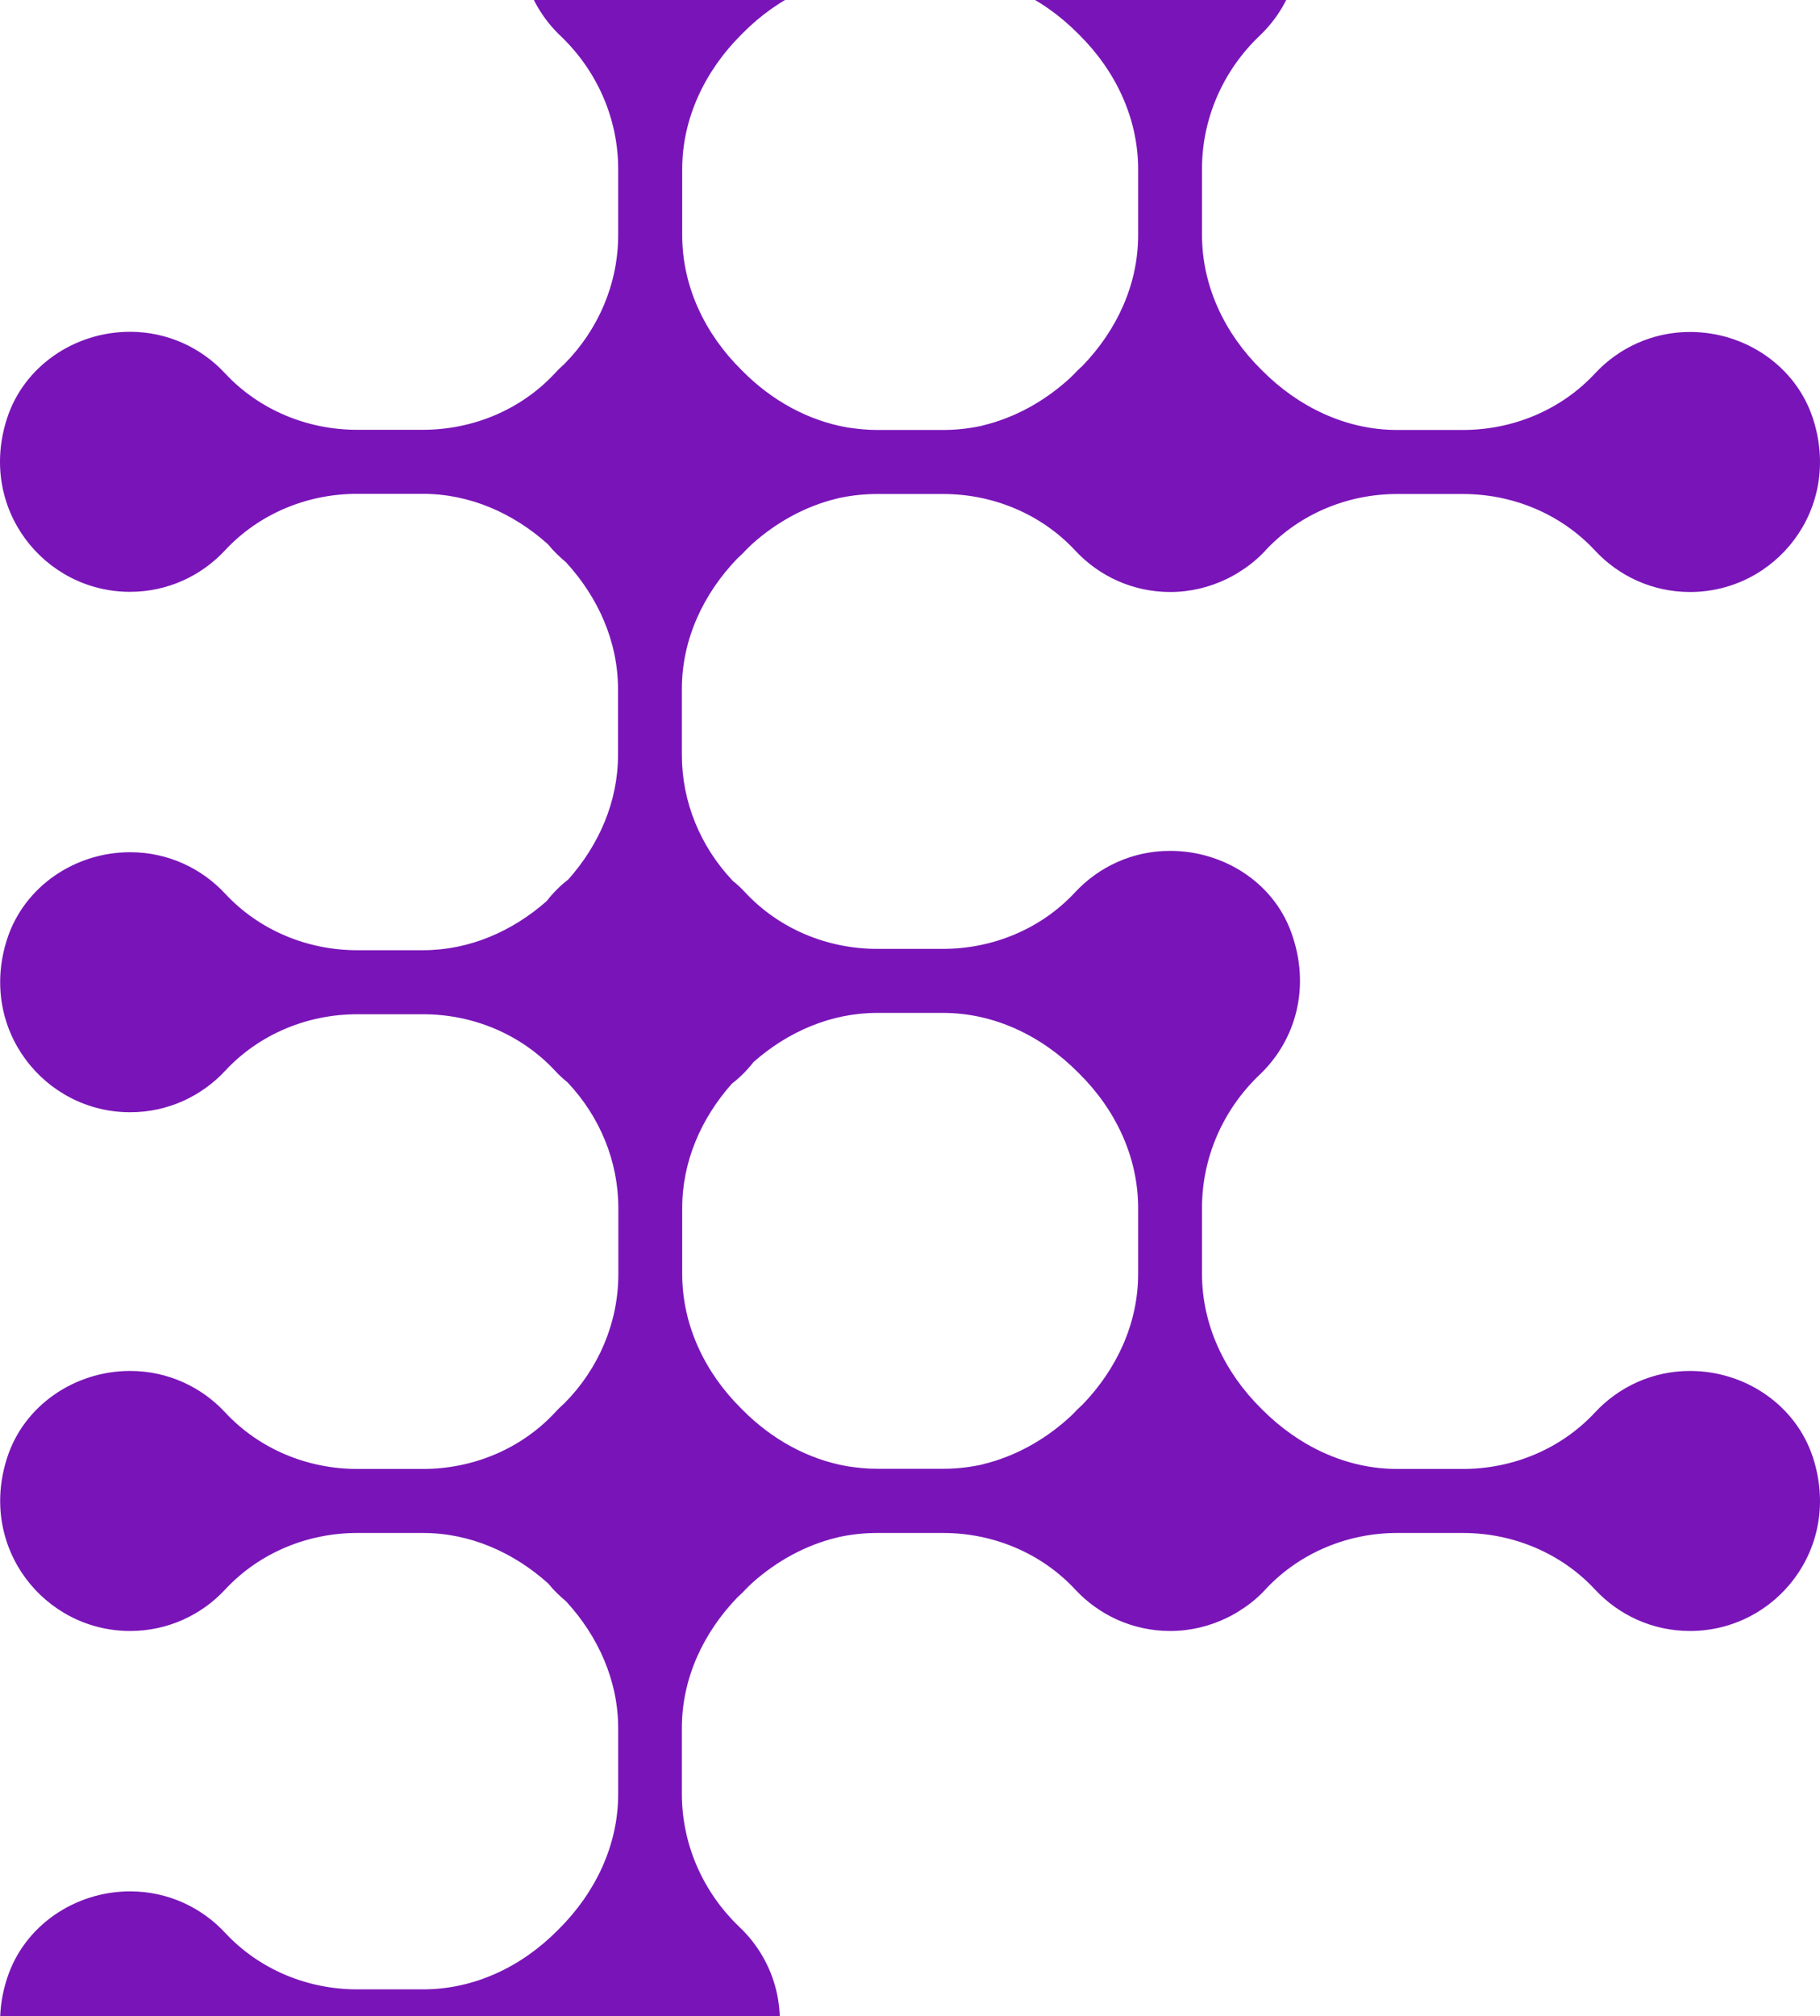 <?xml version="1.0" encoding="UTF-8"?> <svg xmlns="http://www.w3.org/2000/svg" width="513" height="568" viewBox="0 0 513 568" fill="none"><path d="M210.051 -41.242C203.385 -48.43 193.862 -52.952 183.244 -52.952C168.34 -52.952 154.389 -44.241 149.199 -30.292C143.342 -14.535 147.961 0.604 158.008 10.125C168.293 19.931 174.245 33.404 174.245 47.638L174.245 66.204C174.245 79.866 168.674 92.863 159.103 102.526C158.151 103.383 157.246 104.24 156.389 105.192C146.818 115.475 133.248 121.093 119.202 121.093L100.632 121.093C86.585 121.093 73.015 115.475 63.444 105.192C56.778 98.004 47.255 93.481 36.637 93.481C21.067 93.481 6.734 103.145 1.973 117.903C-6.264 143.277 12.448 166.746 36.637 166.746C47.255 166.746 56.778 162.223 63.444 155.035C73.015 144.752 86.585 139.135 100.632 139.135L119.202 139.135C132.391 139.135 144.676 144.562 154.484 153.369C155.96 155.225 157.722 156.892 159.532 158.415C168.579 168.269 174.197 180.742 174.197 194.167L174.197 212.733C174.197 225.824 168.864 238.011 160.198 247.77C157.913 249.532 155.865 251.579 154.104 253.864C144.39 262.433 132.248 267.717 119.249 267.717L100.679 267.717C86.633 267.717 73.062 262.099 63.492 251.817C56.826 244.628 47.303 240.106 36.684 240.106C21.114 240.106 6.83 249.77 2.021 264.527C-6.217 289.901 12.496 313.37 36.684 313.37C47.303 313.37 56.826 308.848 63.492 301.659C73.062 291.377 86.633 285.759 100.679 285.759L119.249 285.759C133.296 285.759 146.866 291.377 156.437 301.659C157.532 302.85 158.722 303.944 159.96 304.944C169.055 314.56 174.292 327.128 174.292 340.41L174.292 358.976C174.292 372.639 168.721 385.635 159.151 395.299C158.198 396.156 157.294 397.013 156.437 397.965C146.866 408.248 133.296 413.865 119.249 413.865L100.679 413.865C86.633 413.865 73.062 408.248 63.492 397.965C56.826 390.776 47.303 386.254 36.684 386.254C21.114 386.254 6.782 395.918 2.021 410.675C-6.217 436.049 12.496 459.519 36.684 459.519C47.303 459.519 56.826 454.996 63.492 447.808C73.062 437.525 86.633 431.907 100.679 431.907L119.249 431.907C132.439 431.907 144.723 437.334 154.532 446.141C156.008 447.998 157.77 449.664 159.579 451.188C168.626 461.042 174.245 473.514 174.245 486.939L174.245 505.505C174.245 519.93 167.769 533.307 157.532 543.494C157.437 543.589 157.341 543.685 157.246 543.78C147.104 554.063 133.724 560.489 119.249 560.489L100.679 560.489C86.633 560.489 73.062 554.872 63.492 544.589C56.826 537.401 47.303 532.878 36.684 532.878C21.114 532.878 6.83 542.542 2.021 557.3C-6.264 582.578 12.448 606 36.637 606C47.255 606 56.778 601.477 63.444 594.289C73.015 584.006 86.585 578.389 100.632 578.389L119.202 578.389C133.248 578.389 146.818 584.006 156.389 594.289C163.055 601.477 172.578 606 183.196 606C198.1 606 212.051 597.288 217.241 583.34C223.098 567.583 218.479 552.444 208.432 542.923C198.148 533.116 192.196 519.644 192.196 505.41L192.196 486.844C192.196 472.943 198.195 460.09 207.813 450.093C208.575 449.379 209.385 448.665 210.099 447.855C210.718 447.189 211.432 446.57 212.099 445.903C218.955 439.81 227.002 435.383 235.716 433.24C236.097 433.145 236.478 433.05 236.859 432.955C236.954 432.955 237.097 432.955 237.192 432.907C240.477 432.241 243.858 431.907 247.286 431.907L265.856 431.907C279.903 431.907 293.473 437.525 303.044 447.808C309.71 454.996 319.233 459.519 329.851 459.519C335.613 459.519 341.041 458.138 345.85 455.805C346.231 455.615 346.564 455.424 346.897 455.282C347.802 454.806 348.707 454.282 349.564 453.711C352.373 451.949 354.944 449.807 357.135 447.332C366.658 437.382 379.99 431.907 393.798 431.907L412.368 431.907C426.415 431.907 439.985 437.525 449.556 447.808C456.222 454.996 465.745 459.518 476.363 459.518C500.552 459.518 519.264 436.097 511.027 410.675C506.218 395.87 491.933 386.254 476.363 386.254C465.745 386.254 456.222 390.776 449.556 397.965C439.985 408.248 426.415 413.865 412.368 413.865L393.798 413.865C379.371 413.865 365.991 407.391 355.801 397.156C355.706 397.06 355.611 396.965 355.516 396.87C345.231 386.73 338.803 373.353 338.803 358.881L338.803 340.315C338.803 326.081 344.755 312.609 355.04 302.802C365.086 293.281 369.705 278.142 363.848 262.385C358.658 248.437 344.707 239.725 329.804 239.725C319.185 239.725 309.662 244.247 302.996 251.436C293.426 261.719 279.855 267.336 265.809 267.336L247.239 267.336C233.192 267.336 219.622 261.719 210.051 251.436C208.956 250.246 207.766 249.151 206.528 248.151C197.433 238.535 192.196 225.967 192.196 212.685L192.196 194.119C192.196 180.218 198.195 167.365 207.813 157.368C208.575 156.654 209.385 155.94 210.099 155.13C210.718 154.464 211.432 153.845 212.099 153.178C218.955 147.085 227.002 142.658 235.716 140.515C236.097 140.42 236.478 140.325 236.859 140.23C236.954 140.23 237.097 140.23 237.192 140.182C240.477 139.516 243.858 139.183 247.286 139.183L265.856 139.183C279.903 139.183 293.473 144.8 303.044 155.083C309.71 162.271 319.233 166.794 329.851 166.794C335.613 166.794 341.041 165.413 345.85 163.08C346.231 162.89 346.564 162.7 346.897 162.557C347.802 162.081 348.707 161.557 349.564 160.986C352.373 159.224 354.944 157.082 357.135 154.607C366.658 144.657 379.99 139.183 393.798 139.183L412.368 139.183C426.415 139.183 439.985 144.8 449.556 155.083C456.222 162.271 465.745 166.794 476.363 166.794C500.552 166.794 519.264 143.372 511.027 117.951C506.218 103.145 491.933 93.529 476.363 93.529C465.745 93.529 456.222 98.052 449.556 105.24C439.985 115.523 426.415 121.14 412.368 121.14L393.798 121.14C379.371 121.14 365.991 114.666 355.801 104.431C355.706 104.335 355.611 104.24 355.516 104.145C345.231 94.005 338.803 80.628 338.803 66.156L338.803 47.59C338.803 33.356 344.755 19.884 355.04 10.077C365.086 0.556 369.705 -14.583 363.848 -30.34C358.658 -44.288 344.707 -53 329.804 -53C319.185 -53 309.662 -48.478 302.996 -41.289C293.426 -31.006 279.855 -25.389 265.809 -25.389L247.239 -25.389C233.192 -25.389 219.622 -31.006 210.051 -41.289L210.051 -41.242ZM265.809 285.378C280.236 285.378 293.616 291.853 303.806 302.088C303.901 302.183 303.996 302.278 304.091 302.373C314.376 312.513 320.804 325.89 320.804 340.362L320.804 358.929C320.804 372.829 314.805 385.683 305.187 395.68C304.425 396.394 303.615 397.108 302.901 397.917C302.282 398.584 301.568 399.203 300.901 399.821C294.045 405.915 285.998 410.342 277.284 412.484C276.903 412.58 276.522 412.675 276.189 412.77C276.094 412.77 275.951 412.77 275.856 412.818C272.57 413.484 269.189 413.817 265.761 413.817L247.191 413.817C244.382 413.817 241.573 413.532 238.811 413.103C227.669 411.152 217.432 405.439 209.29 397.203C209.194 397.108 209.099 397.013 209.004 396.918C198.719 386.778 192.291 373.401 192.291 358.929L192.291 340.362C192.291 327.271 197.624 315.084 206.29 305.325C208.575 303.564 210.623 301.517 212.385 299.231C222.098 290.663 234.24 285.378 247.239 285.378L265.809 285.378ZM265.809 -7.299C280.236 -7.299 293.616 -0.825 303.806 9.41C303.901 9.506 303.996 9.601 304.091 9.696C314.376 19.836 320.804 33.213 320.804 47.685L320.804 66.251C320.804 80.152 314.805 93.005 305.186 103.002C304.425 103.717 303.615 104.431 302.901 105.24C302.282 105.906 301.568 106.525 300.901 107.144C294.045 113.238 285.998 117.665 277.284 119.807C276.903 119.902 276.522 119.998 276.189 120.093C276.094 120.093 275.951 120.093 275.856 120.14C272.57 120.807 269.189 121.14 265.761 121.14L247.191 121.14C244.382 121.14 241.573 120.854 238.811 120.426C227.669 118.474 217.432 112.762 209.29 104.526C209.194 104.431 209.099 104.335 209.004 104.24C198.719 94.1 192.291 80.723 192.291 66.251L192.291 47.685C192.291 33.261 198.767 19.884 209.004 9.696C209.099 9.601 209.194 9.506 209.289 9.41C219.432 -0.872 232.811 -7.299 247.286 -7.299L265.856 -7.299L265.809 -7.299Z" fill="#7915B8"></path></svg> 